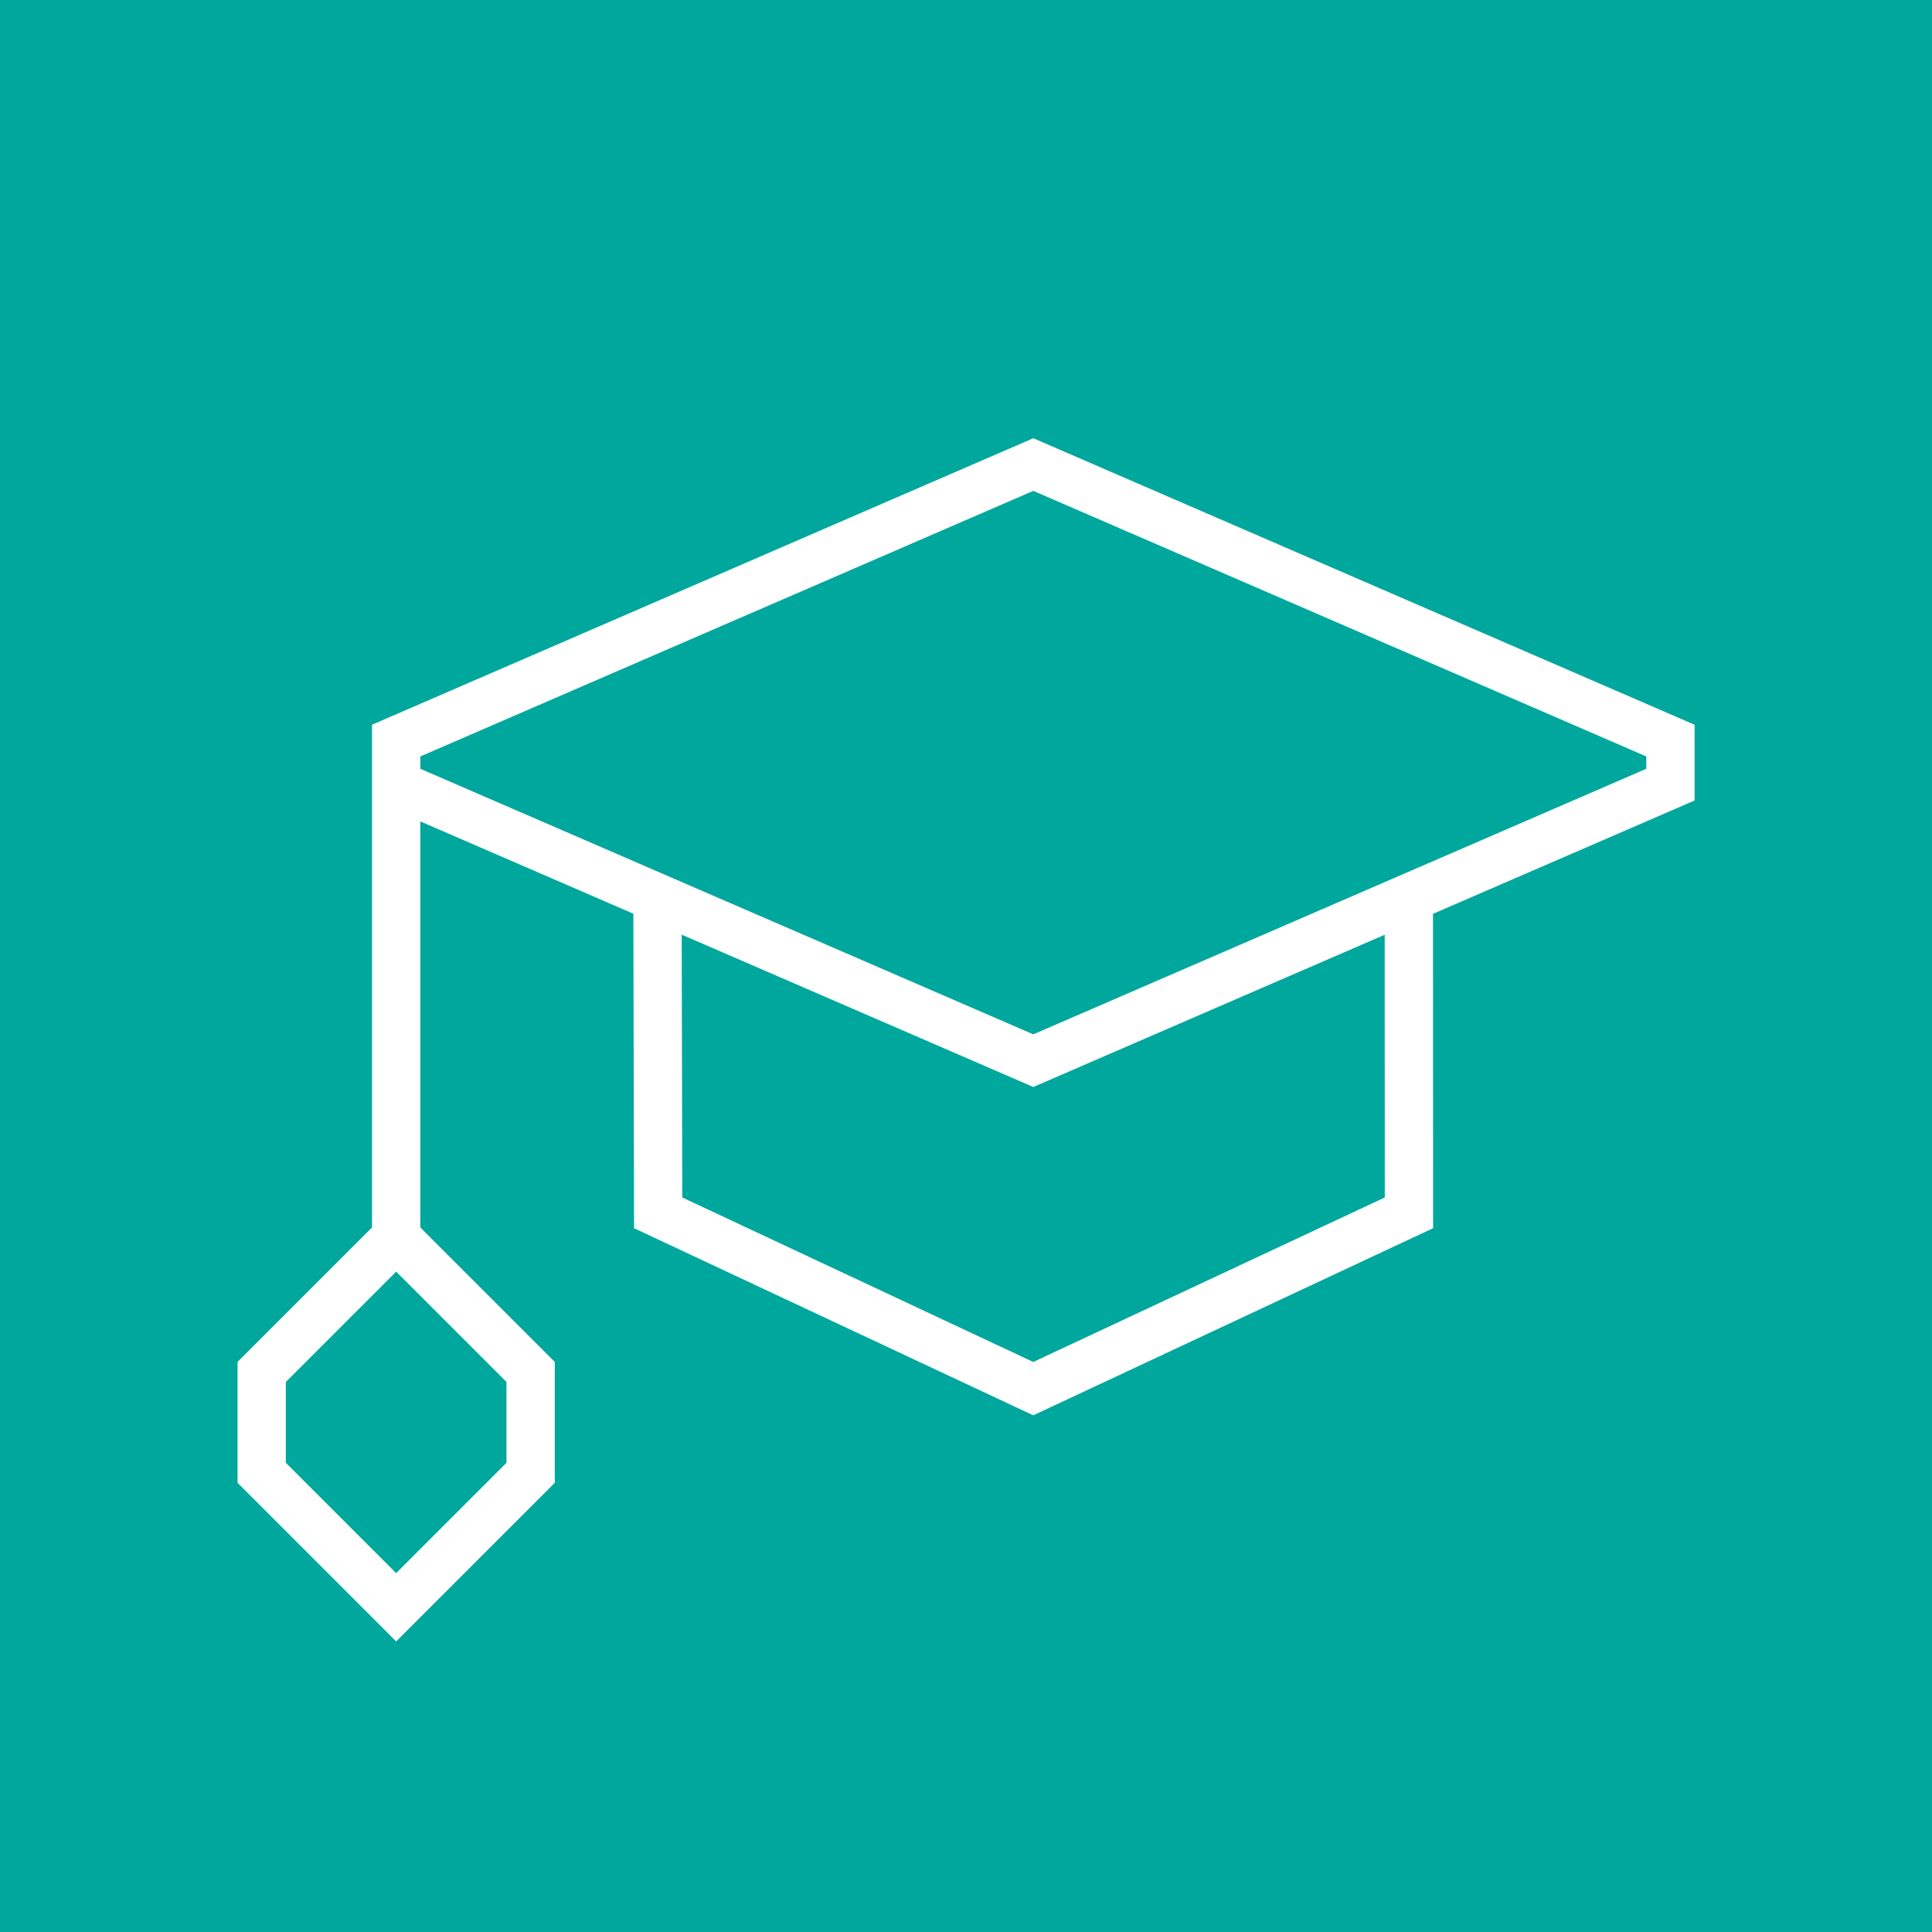 <svg width="80" height="80" viewBox="0 0 80 80" fill="none" xmlns="http://www.w3.org/2000/svg">
<rect x="0" y="0" width="80" height="80" fill="#333333" stroke="none"/>
<g clip-path="url(#clip0_1542_26453)">
<rect width="80" height="80" fill="#00A79D"/>
<path d="M27.224 37L27.253 50.221L42.785 57.501L58.341 50.221L58.337 37M16.404 51.499V31.499M42.787 19.236L16.404 30.667V32.49L42.787 43.92L69.17 32.49V30.667L42.787 19.236ZM10.836 56.809L16.404 51.241L21.972 56.809V60.986L16.404 66.554L10.836 60.986V56.809Z" stroke="white" stroke-width="2" stroke-miterlimit="10"/>
</g>
<defs>
<clipPath id="clip0_1542_26453">
<rect width="80" height="80" fill="white"/>
</clipPath>
</defs>
</svg>
